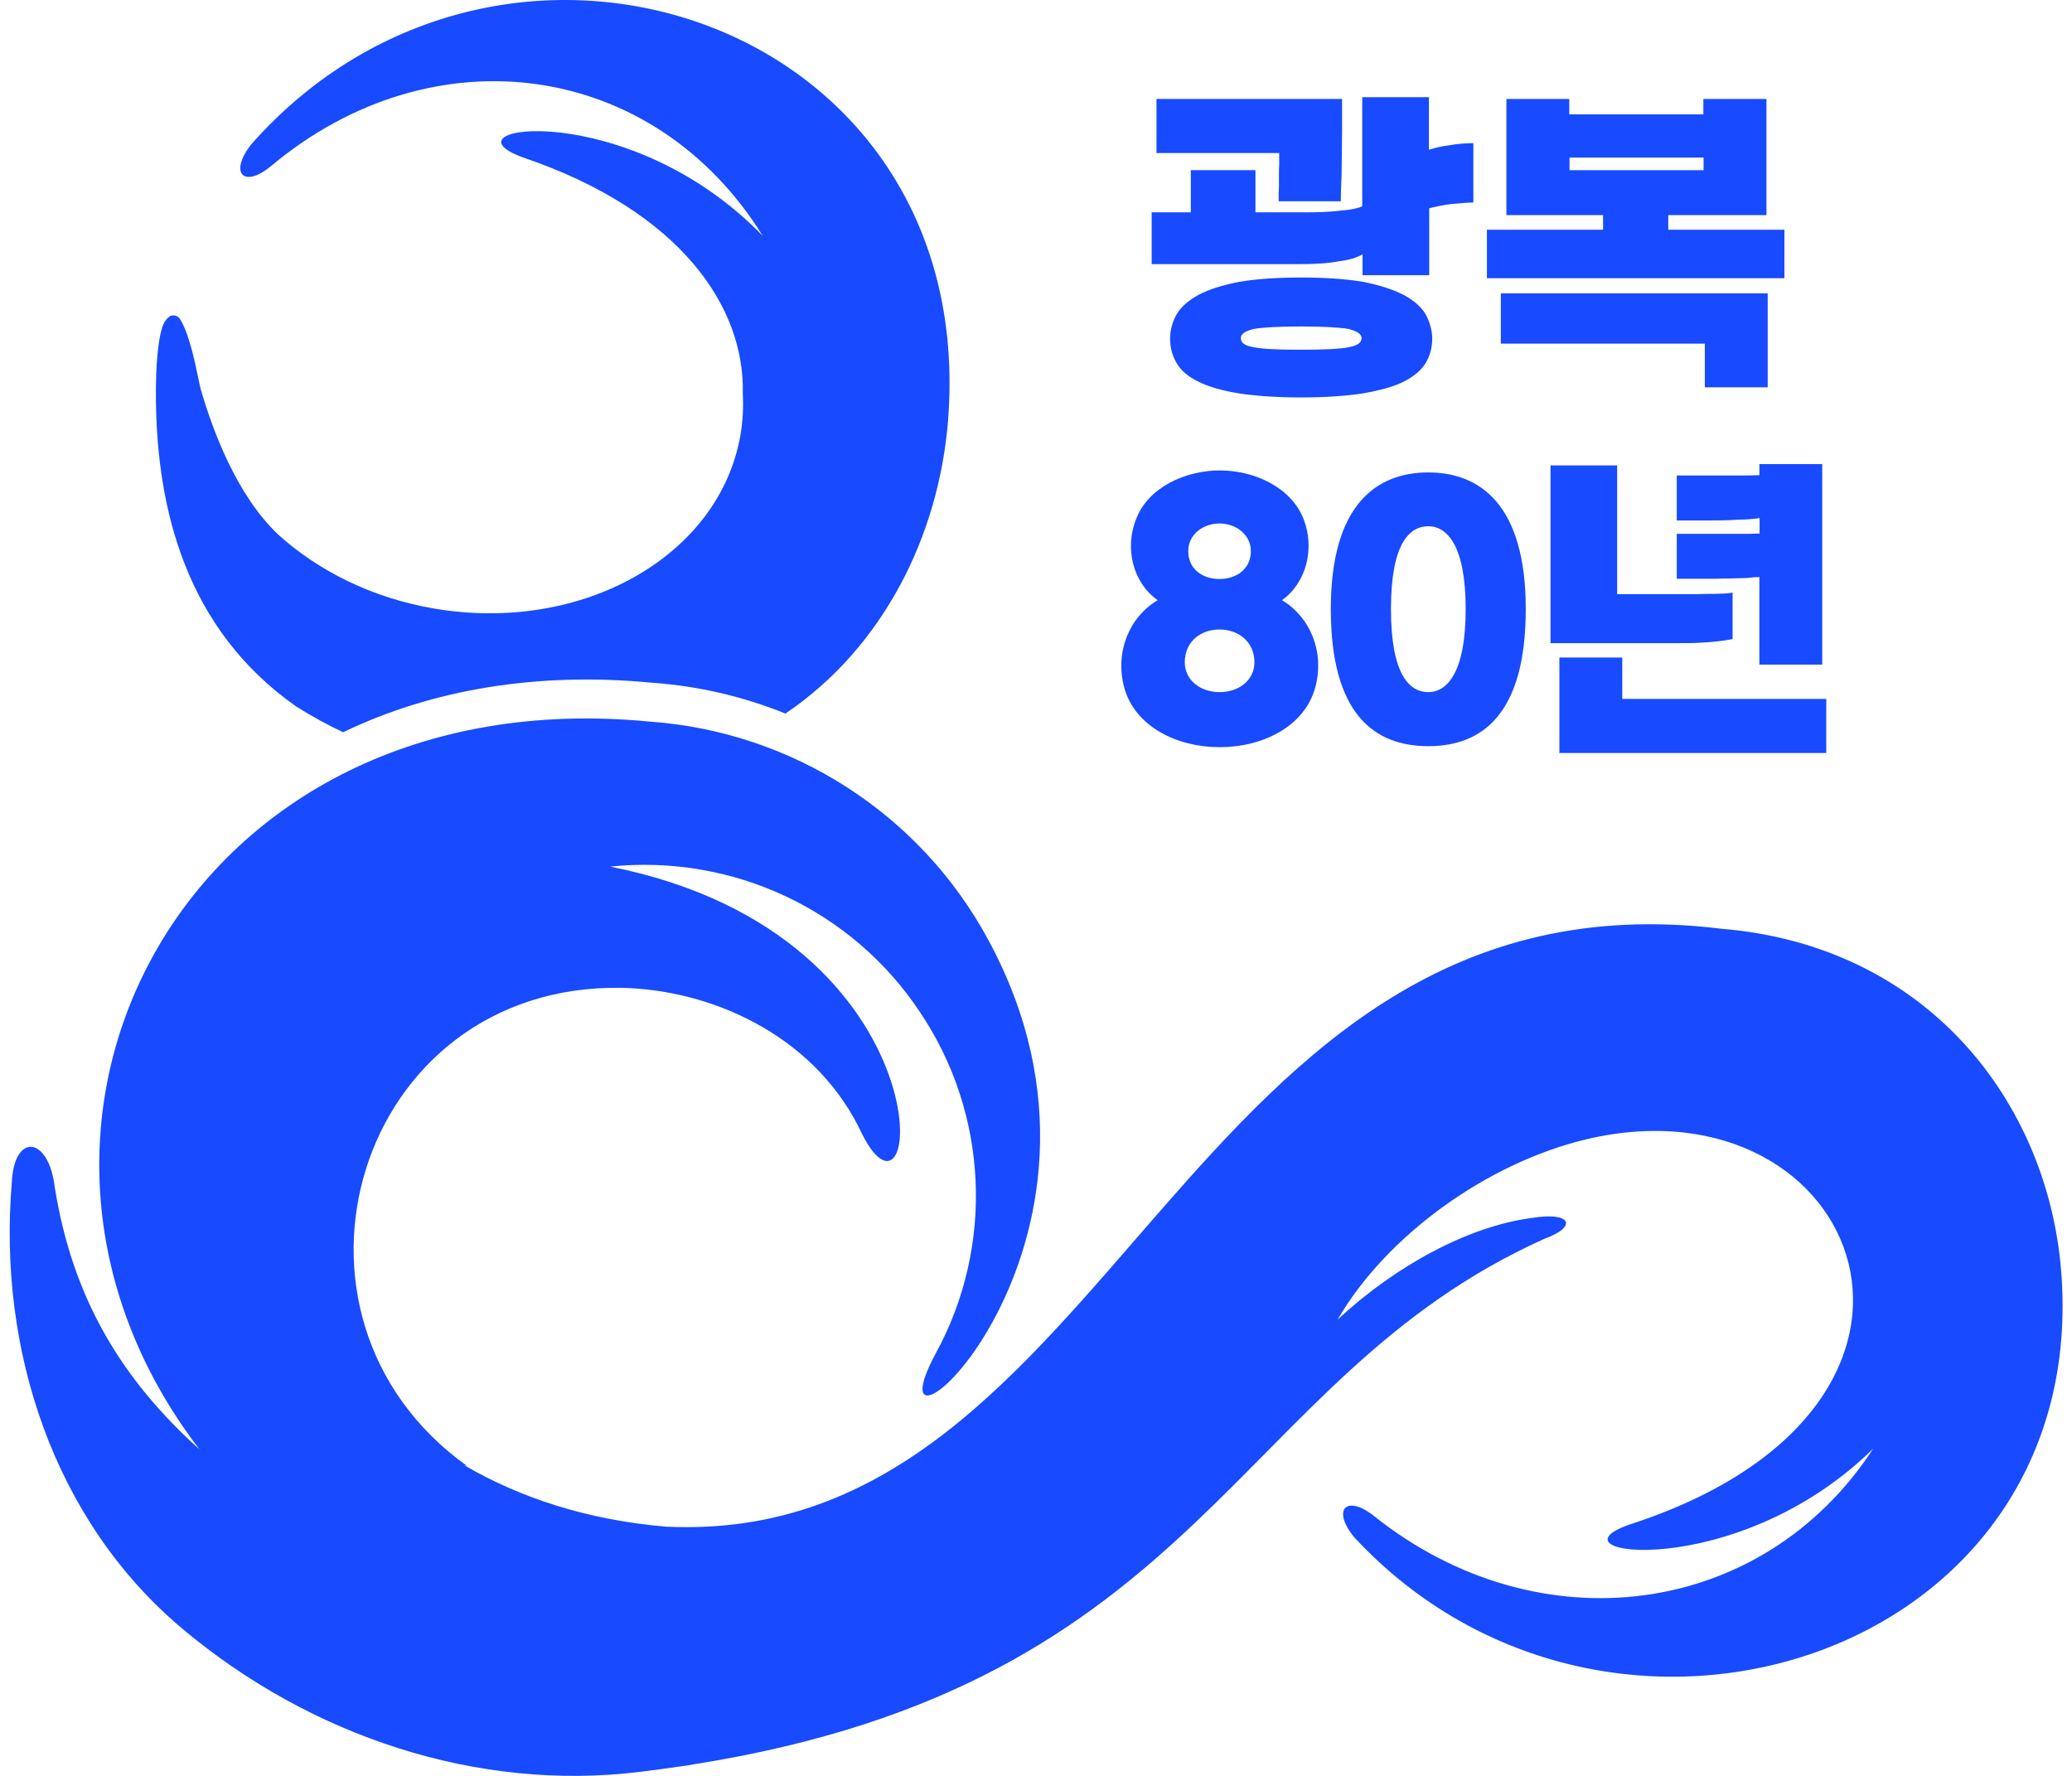 <svg width="35" height="30" viewBox="0 0 35 30" fill="none" xmlns="http://www.w3.org/2000/svg">
<g clip-path="url(#clip0_190_3366)">
<path fill-rule="evenodd" clip-rule="evenodd" d="M34.816 21.46C34.585 18.645 32.585 15.979 29.074 15.689C19.963 14.575 18.854 26.152 11.252 25.79C9.934 25.679 8.795 25.308 7.844 24.753C7.861 24.753 7.874 24.762 7.891 24.766C4.342 22.228 6.014 16.619 10.493 16.687C11.999 16.717 13.709 17.468 14.507 19.042C15.573 21.392 16.196 15.808 10.305 14.639C12.379 14.426 14.392 15.369 15.539 17.096C16.7 18.82 16.798 21.051 15.804 22.868C14.498 25.299 19.519 21.081 16.691 15.872C15.539 13.739 13.372 12.362 10.984 12.191C3.135 11.423 -0.811 19.033 3.37 24.485C2.043 23.29 1.224 21.921 0.925 20.057C0.823 19.191 0.239 19.131 0.2 19.971C-0.039 22.795 0.904 25.687 3.084 27.517C5.251 29.334 8.062 30.269 10.809 29.932C11.056 29.902 11.299 29.868 11.534 29.834C11.598 29.825 11.662 29.817 11.722 29.804C20.36 28.434 20.82 23.299 26.088 20.927C26.655 20.722 26.549 20.462 25.862 20.577C24.808 20.718 23.58 21.375 22.595 22.292C23.405 20.893 25.099 19.647 26.813 19.242C31.442 18.163 33.715 23.751 27.521 25.756C26.054 26.267 29.326 26.75 31.642 24.472C29.774 27.338 26.003 27.825 23.226 25.623C22.757 25.239 22.484 25.487 22.872 25.965C27.176 30.61 35.349 28.025 34.816 21.46Z" fill="#184AFF"/>
<path fill-rule="evenodd" clip-rule="evenodd" d="M5.01 11.939C5.261 12.097 5.526 12.242 5.795 12.37C7.3 11.645 9.088 11.346 11.02 11.534C11.805 11.589 12.56 11.769 13.268 12.054C14.919 10.937 15.861 9.051 16.015 7.093C16.54 0.311 8.486 -2.363 4.242 2.44C3.858 2.935 4.127 3.19 4.592 2.794C7.326 0.516 11.041 1.019 12.884 3.984C10.602 1.629 7.381 2.128 8.827 2.657C11.519 3.57 12.585 5.204 12.547 6.65C12.56 6.88 12.547 7.111 12.509 7.341C12.159 9.393 9.838 10.707 7.33 10.28C6.289 10.101 5.385 9.649 4.703 9.034C4.003 8.373 3.598 7.29 3.389 6.569C3.367 6.466 3.346 6.385 3.338 6.334C3.21 5.699 3.094 5.464 3.035 5.383C2.979 5.306 2.894 5.332 2.881 5.336C2.843 5.357 2.77 5.413 2.728 5.571C2.681 5.75 2.625 6.1 2.634 6.786C2.659 8.574 3.124 10.621 5.01 11.939Z" fill="#184AFF"/>
<path d="M19.445 3.587H20.115V2.875H21.207V3.587H22.022C22.239 3.587 22.453 3.583 22.649 3.557C22.819 3.545 22.939 3.519 23.011 3.485V1.642H24.137V2.529C24.223 2.504 24.325 2.474 24.462 2.457C24.607 2.431 24.752 2.418 24.888 2.418V3.421C24.79 3.421 24.662 3.434 24.517 3.446C24.385 3.463 24.257 3.489 24.142 3.519V4.649H23.016V4.295C22.918 4.355 22.785 4.393 22.61 4.415C22.414 4.453 22.184 4.462 21.919 4.462H19.454V3.579L19.445 3.587ZM21.599 3.4C21.599 3.301 21.599 3.216 21.604 3.144V2.956C21.604 2.9 21.604 2.845 21.608 2.785V2.585H19.535V1.672H22.67V2.201C22.67 2.346 22.666 2.474 22.666 2.598C22.666 2.721 22.662 2.841 22.662 2.96C22.657 3.08 22.649 3.229 22.649 3.4H21.599ZM21.979 6.714C21.561 6.714 21.207 6.688 20.93 6.646C20.644 6.599 20.418 6.535 20.247 6.449C20.072 6.364 19.949 6.262 19.876 6.134C19.804 6.014 19.765 5.878 19.765 5.72C19.765 5.575 19.804 5.434 19.88 5.302C19.953 5.183 20.077 5.072 20.252 4.978C20.422 4.888 20.652 4.816 20.938 4.76C21.22 4.713 21.565 4.688 21.979 4.688C22.393 4.688 22.734 4.713 23.02 4.76C23.301 4.816 23.523 4.888 23.702 4.978C23.873 5.067 24.001 5.178 24.078 5.302C24.15 5.434 24.193 5.575 24.193 5.72C24.193 5.878 24.154 6.01 24.082 6.134C24.001 6.262 23.877 6.364 23.707 6.449C23.536 6.535 23.306 6.594 23.024 6.646C22.738 6.688 22.393 6.714 21.979 6.714ZM21.979 5.908C22.367 5.908 22.64 5.895 22.785 5.865C22.926 5.839 22.999 5.793 22.999 5.711C22.999 5.643 22.926 5.596 22.785 5.558C22.64 5.532 22.367 5.515 21.979 5.515C21.591 5.515 21.309 5.532 21.173 5.558C21.028 5.596 20.96 5.643 20.96 5.711C20.96 5.793 21.028 5.839 21.173 5.865C21.314 5.895 21.578 5.908 21.979 5.908Z" fill="#184AFF"/>
<path d="M28.777 1.672H29.839V3.634H28.18V3.881H30.142V4.7H25.117V3.881H27.079V3.634H25.446V1.672H26.508V1.932H28.773V1.672H28.777ZM28.798 6.539V5.805H25.352V4.956H29.86V6.543H28.798V6.539ZM26.512 2.662V2.875H28.777V2.662H26.512Z" fill="#184AFF"/>
<path d="M20.601 12.622C19.889 12.622 19.172 12.281 18.989 11.611C18.831 11.009 19.078 10.421 19.556 10.139C19.142 9.849 18.989 9.265 19.194 8.762C19.398 8.233 20.021 7.947 20.606 7.947C21.19 7.947 21.808 8.233 22.017 8.762C22.218 9.265 22.064 9.849 21.655 10.139C22.128 10.421 22.38 11.009 22.218 11.611C22.035 12.281 21.318 12.622 20.606 12.622H20.601ZM20.601 11.692C20.93 11.692 21.19 11.487 21.19 11.189C21.19 10.843 20.921 10.634 20.601 10.634C20.281 10.634 20.013 10.839 20.013 11.189C20.013 11.487 20.273 11.692 20.601 11.692ZM20.601 9.781C20.9 9.781 21.13 9.598 21.13 9.312C21.13 9.026 20.87 8.843 20.601 8.843C20.333 8.843 20.072 9.017 20.072 9.312C20.072 9.606 20.303 9.781 20.601 9.781Z" fill="#184AFF"/>
<path d="M24.127 12.605C23.21 12.605 22.48 12.059 22.48 10.289C22.48 8.518 23.257 7.981 24.127 7.981C24.997 7.981 25.773 8.523 25.773 10.289C25.773 12.055 25.044 12.605 24.127 12.605ZM24.127 11.692C24.443 11.692 24.758 11.364 24.758 10.289C24.758 9.214 24.443 8.89 24.127 8.89C23.811 8.89 23.496 9.175 23.496 10.289C23.496 11.402 23.811 11.692 24.127 11.692Z" fill="#184AFF"/>
<path d="M27.317 7.857V10.037H28.58C28.661 10.037 28.738 10.037 28.819 10.033C28.9 10.033 28.977 10.033 29.049 10.029C29.122 10.029 29.194 10.024 29.267 10.011V10.796C29.109 10.826 28.956 10.843 28.806 10.852C28.648 10.865 28.478 10.865 28.294 10.865H26.191V7.862H27.317V7.857ZM27.403 11.108V11.807H30.849V12.72H26.341V11.108H27.403ZM29.719 11.223V9.747C29.689 9.751 29.659 9.751 29.63 9.751C29.544 9.764 29.455 9.768 29.369 9.768C29.28 9.773 29.194 9.773 29.109 9.773C29.024 9.777 28.947 9.777 28.883 9.777H28.324V9.018H29.455C29.536 9.018 29.608 9.018 29.681 9.013H29.723V8.753C29.621 8.766 29.497 8.779 29.365 8.779C29.169 8.792 29.011 8.792 28.883 8.792H28.324V8.032H29.455C29.527 8.032 29.6 8.032 29.672 8.028H29.719V7.84H30.781V11.227H29.719V11.223Z" fill="#184AFF"/>
</g>
<defs>
<clipPath id="clip0_190_3366">
<rect width="34.679" height="30" fill="white" transform="translate(0.16)"/>
</clipPath>
</defs>
</svg>
